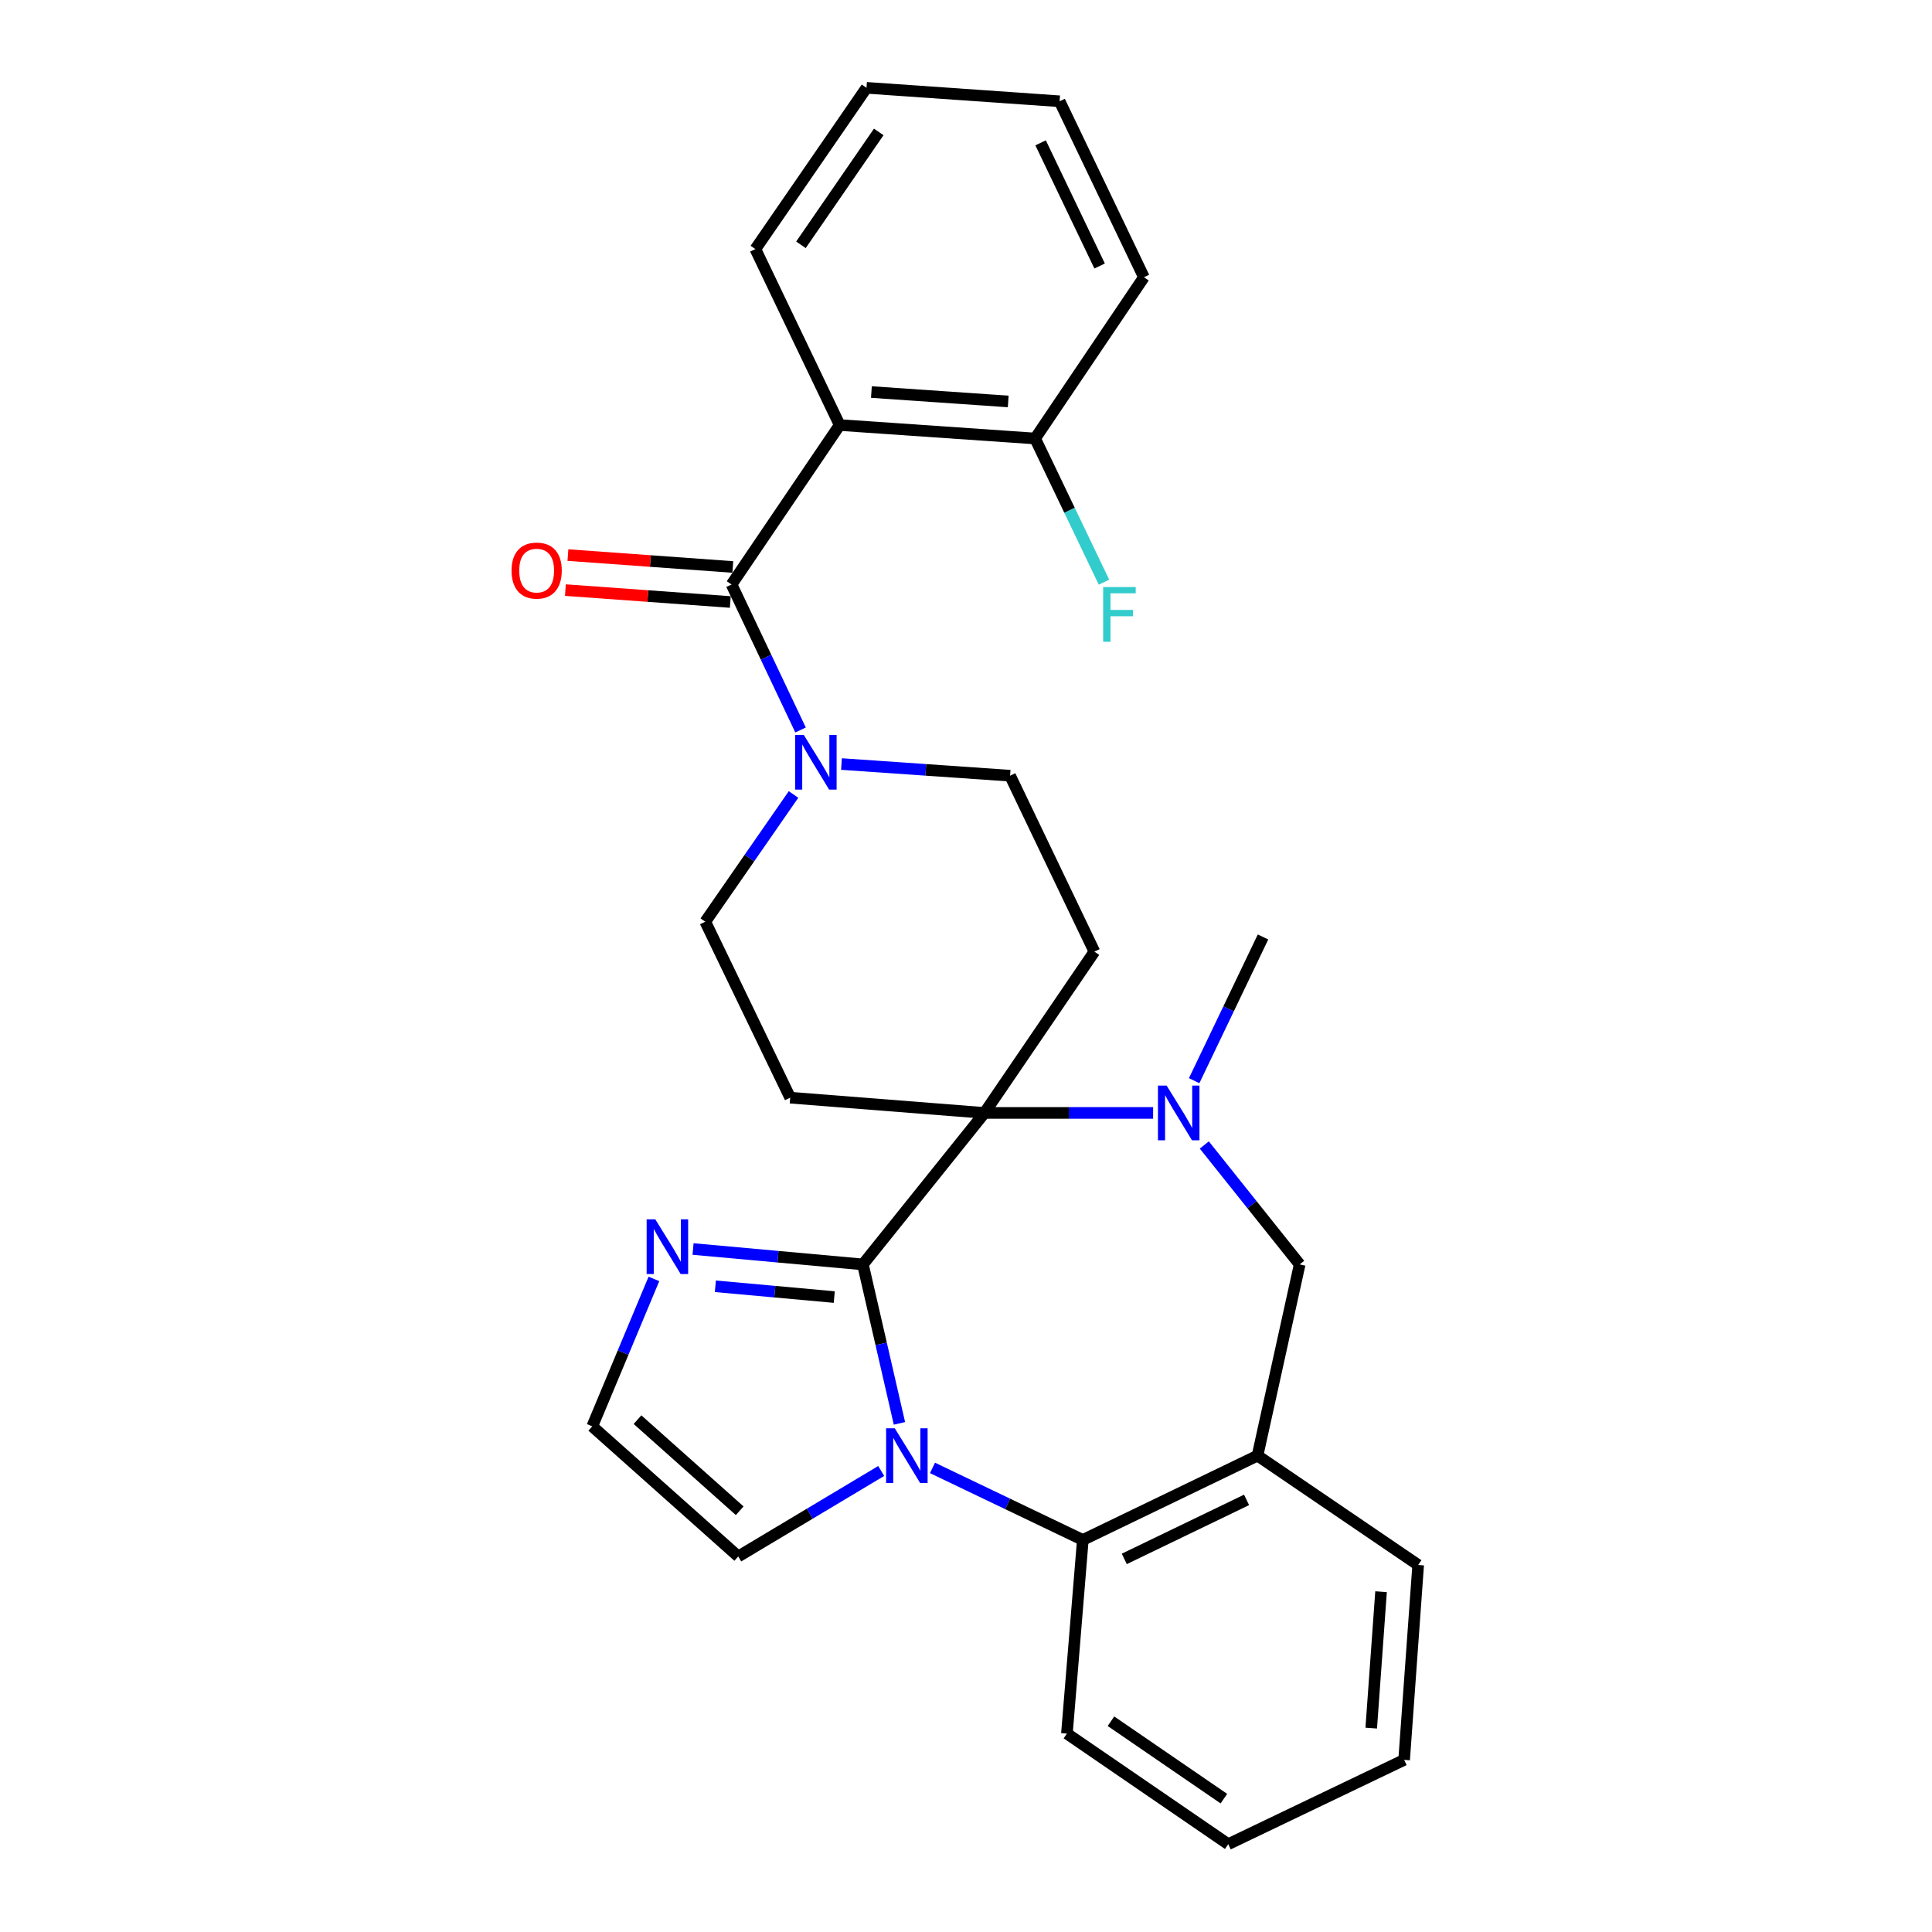 <?xml version='1.0' encoding='iso-8859-1'?>
<svg version='1.1' baseProfile='full'
              xmlns='http://www.w3.org/2000/svg'
                      xmlns:rdkit='http://www.rdkit.org/xml'
                      xmlns:xlink='http://www.w3.org/1999/xlink'
                  xml:space='preserve'
width='1000px' height='1000px' viewBox='0 0 1000 1000'>
<!-- END OF HEADER -->
<rect style='opacity:1.0;fill:#FFFFFF;stroke:none' width='1000' height='1000' x='0' y='0'> </rect>
<path class='bond-0' d='M 446.637,654.459 L 456.093,695.596' style='fill:none;fill-rule:evenodd;stroke:#000000;stroke-width:6px;stroke-linecap:butt;stroke-linejoin:miter;stroke-opacity:1' />
<path class='bond-0' d='M 456.093,695.596 L 465.55,736.733' style='fill:none;fill-rule:evenodd;stroke:#0000FF;stroke-width:6px;stroke-linecap:butt;stroke-linejoin:miter;stroke-opacity:1' />
<path class='bond-1' d='M 446.637,654.459 L 509.563,576.049' style='fill:none;fill-rule:evenodd;stroke:#000000;stroke-width:6px;stroke-linecap:butt;stroke-linejoin:miter;stroke-opacity:1' />
<path class='bond-7' d='M 446.637,654.459 L 402.68,650.474' style='fill:none;fill-rule:evenodd;stroke:#000000;stroke-width:6px;stroke-linecap:butt;stroke-linejoin:miter;stroke-opacity:1' />
<path class='bond-7' d='M 402.68,650.474 L 358.724,646.488' style='fill:none;fill-rule:evenodd;stroke:#0000FF;stroke-width:6px;stroke-linecap:butt;stroke-linejoin:miter;stroke-opacity:1' />
<path class='bond-7' d='M 431.809,671.359 L 401.04,668.569' style='fill:none;fill-rule:evenodd;stroke:#000000;stroke-width:6px;stroke-linecap:butt;stroke-linejoin:miter;stroke-opacity:1' />
<path class='bond-7' d='M 401.04,668.569 L 370.27,665.779' style='fill:none;fill-rule:evenodd;stroke:#0000FF;stroke-width:6px;stroke-linecap:butt;stroke-linejoin:miter;stroke-opacity:1' />
<path class='bond-5' d='M 482.654,759.787 L 521.561,778.427' style='fill:none;fill-rule:evenodd;stroke:#0000FF;stroke-width:6px;stroke-linecap:butt;stroke-linejoin:miter;stroke-opacity:1' />
<path class='bond-5' d='M 521.561,778.427 L 560.467,797.068' style='fill:none;fill-rule:evenodd;stroke:#000000;stroke-width:6px;stroke-linecap:butt;stroke-linejoin:miter;stroke-opacity:1' />
<path class='bond-12' d='M 456.107,761.375 L 419.111,783.502' style='fill:none;fill-rule:evenodd;stroke:#0000FF;stroke-width:6px;stroke-linecap:butt;stroke-linejoin:miter;stroke-opacity:1' />
<path class='bond-12' d='M 419.111,783.502 L 382.116,805.628' style='fill:none;fill-rule:evenodd;stroke:#000000;stroke-width:6px;stroke-linecap:butt;stroke-linejoin:miter;stroke-opacity:1' />
<path class='bond-3' d='M 509.563,576.049 L 553.205,576.049' style='fill:none;fill-rule:evenodd;stroke:#000000;stroke-width:6px;stroke-linecap:butt;stroke-linejoin:miter;stroke-opacity:1' />
<path class='bond-3' d='M 553.205,576.049 L 596.847,576.049' style='fill:none;fill-rule:evenodd;stroke:#0000FF;stroke-width:6px;stroke-linecap:butt;stroke-linejoin:miter;stroke-opacity:1' />
<path class='bond-9' d='M 509.563,576.049 L 408.996,568.155' style='fill:none;fill-rule:evenodd;stroke:#000000;stroke-width:6px;stroke-linecap:butt;stroke-linejoin:miter;stroke-opacity:1' />
<path class='bond-10' d='M 509.563,576.049 L 566.463,492.561' style='fill:none;fill-rule:evenodd;stroke:#000000;stroke-width:6px;stroke-linecap:butt;stroke-linejoin:miter;stroke-opacity:1' />
<path class='bond-2' d='M 378.653,302.53 L 396.51,340.186' style='fill:none;fill-rule:evenodd;stroke:#000000;stroke-width:6px;stroke-linecap:butt;stroke-linejoin:miter;stroke-opacity:1' />
<path class='bond-2' d='M 396.51,340.186 L 414.368,377.841' style='fill:none;fill-rule:evenodd;stroke:#0000FF;stroke-width:6px;stroke-linecap:butt;stroke-linejoin:miter;stroke-opacity:1' />
<path class='bond-4' d='M 378.653,302.53 L 434.615,220.001' style='fill:none;fill-rule:evenodd;stroke:#000000;stroke-width:6px;stroke-linecap:butt;stroke-linejoin:miter;stroke-opacity:1' />
<path class='bond-17' d='M 379.307,293.469 L 336.631,290.39' style='fill:none;fill-rule:evenodd;stroke:#000000;stroke-width:6px;stroke-linecap:butt;stroke-linejoin:miter;stroke-opacity:1' />
<path class='bond-17' d='M 336.631,290.39 L 293.956,287.311' style='fill:none;fill-rule:evenodd;stroke:#FF0000;stroke-width:6px;stroke-linecap:butt;stroke-linejoin:miter;stroke-opacity:1' />
<path class='bond-17' d='M 378,311.591 L 335.324,308.512' style='fill:none;fill-rule:evenodd;stroke:#000000;stroke-width:6px;stroke-linecap:butt;stroke-linejoin:miter;stroke-opacity:1' />
<path class='bond-17' d='M 335.324,308.512 L 292.648,305.434' style='fill:none;fill-rule:evenodd;stroke:#FF0000;stroke-width:6px;stroke-linecap:butt;stroke-linejoin:miter;stroke-opacity:1' />
<path class='bond-11' d='M 623.349,592.64 L 648.031,623.55' style='fill:none;fill-rule:evenodd;stroke:#0000FF;stroke-width:6px;stroke-linecap:butt;stroke-linejoin:miter;stroke-opacity:1' />
<path class='bond-11' d='M 648.031,623.55 L 672.713,654.459' style='fill:none;fill-rule:evenodd;stroke:#000000;stroke-width:6px;stroke-linecap:butt;stroke-linejoin:miter;stroke-opacity:1' />
<path class='bond-19' d='M 618.094,559.364 L 635.915,522.167' style='fill:none;fill-rule:evenodd;stroke:#0000FF;stroke-width:6px;stroke-linecap:butt;stroke-linejoin:miter;stroke-opacity:1' />
<path class='bond-19' d='M 635.915,522.167 L 653.737,484.97' style='fill:none;fill-rule:evenodd;stroke:#000000;stroke-width:6px;stroke-linecap:butt;stroke-linejoin:miter;stroke-opacity:1' />
<path class='bond-16' d='M 434.615,220.001 L 535.777,226.966' style='fill:none;fill-rule:evenodd;stroke:#000000;stroke-width:6px;stroke-linecap:butt;stroke-linejoin:miter;stroke-opacity:1' />
<path class='bond-16' d='M 451.037,202.919 L 521.851,207.795' style='fill:none;fill-rule:evenodd;stroke:#000000;stroke-width:6px;stroke-linecap:butt;stroke-linejoin:miter;stroke-opacity:1' />
<path class='bond-20' d='M 434.615,220.001 L 390.978,128.922' style='fill:none;fill-rule:evenodd;stroke:#000000;stroke-width:6px;stroke-linecap:butt;stroke-linejoin:miter;stroke-opacity:1' />
<path class='bond-8' d='M 560.467,797.068 L 650.89,753.431' style='fill:none;fill-rule:evenodd;stroke:#000000;stroke-width:6px;stroke-linecap:butt;stroke-linejoin:miter;stroke-opacity:1' />
<path class='bond-8' d='M 581.928,806.886 L 645.223,776.34' style='fill:none;fill-rule:evenodd;stroke:#000000;stroke-width:6px;stroke-linecap:butt;stroke-linejoin:miter;stroke-opacity:1' />
<path class='bond-22' d='M 560.467,797.068 L 552.231,897.302' style='fill:none;fill-rule:evenodd;stroke:#000000;stroke-width:6px;stroke-linecap:butt;stroke-linejoin:miter;stroke-opacity:1' />
<path class='bond-6' d='M 435.549,395.465 L 479.188,398.483' style='fill:none;fill-rule:evenodd;stroke:#0000FF;stroke-width:6px;stroke-linecap:butt;stroke-linejoin:miter;stroke-opacity:1' />
<path class='bond-6' d='M 479.188,398.483 L 522.827,401.502' style='fill:none;fill-rule:evenodd;stroke:#000000;stroke-width:6px;stroke-linecap:butt;stroke-linejoin:miter;stroke-opacity:1' />
<path class='bond-29' d='M 410.727,411.218 L 387.887,444.147' style='fill:none;fill-rule:evenodd;stroke:#0000FF;stroke-width:6px;stroke-linecap:butt;stroke-linejoin:miter;stroke-opacity:1' />
<path class='bond-29' d='M 387.887,444.147 L 365.047,477.076' style='fill:none;fill-rule:evenodd;stroke:#000000;stroke-width:6px;stroke-linecap:butt;stroke-linejoin:miter;stroke-opacity:1' />
<path class='bond-13' d='M 338.467,661.964 L 322.509,700.117' style='fill:none;fill-rule:evenodd;stroke:#0000FF;stroke-width:6px;stroke-linecap:butt;stroke-linejoin:miter;stroke-opacity:1' />
<path class='bond-13' d='M 322.509,700.117 L 306.551,738.27' style='fill:none;fill-rule:evenodd;stroke:#000000;stroke-width:6px;stroke-linecap:butt;stroke-linejoin:miter;stroke-opacity:1' />
<path class='bond-21' d='M 650.89,753.431 L 734.045,810.029' style='fill:none;fill-rule:evenodd;stroke:#000000;stroke-width:6px;stroke-linecap:butt;stroke-linejoin:miter;stroke-opacity:1' />
<path class='bond-30' d='M 650.89,753.431 L 672.713,654.459' style='fill:none;fill-rule:evenodd;stroke:#000000;stroke-width:6px;stroke-linecap:butt;stroke-linejoin:miter;stroke-opacity:1' />
<path class='bond-14' d='M 408.996,568.155 L 365.047,477.076' style='fill:none;fill-rule:evenodd;stroke:#000000;stroke-width:6px;stroke-linecap:butt;stroke-linejoin:miter;stroke-opacity:1' />
<path class='bond-15' d='M 566.463,492.561 L 522.827,401.502' style='fill:none;fill-rule:evenodd;stroke:#000000;stroke-width:6px;stroke-linecap:butt;stroke-linejoin:miter;stroke-opacity:1' />
<path class='bond-28' d='M 382.116,805.628 L 306.551,738.27' style='fill:none;fill-rule:evenodd;stroke:#000000;stroke-width:6px;stroke-linecap:butt;stroke-linejoin:miter;stroke-opacity:1' />
<path class='bond-28' d='M 382.871,781.961 L 329.976,734.811' style='fill:none;fill-rule:evenodd;stroke:#000000;stroke-width:6px;stroke-linecap:butt;stroke-linejoin:miter;stroke-opacity:1' />
<path class='bond-18' d='M 535.777,226.966 L 553.598,264.148' style='fill:none;fill-rule:evenodd;stroke:#000000;stroke-width:6px;stroke-linecap:butt;stroke-linejoin:miter;stroke-opacity:1' />
<path class='bond-18' d='M 553.598,264.148 L 571.418,301.33' style='fill:none;fill-rule:evenodd;stroke:#33CCCC;stroke-width:6px;stroke-linecap:butt;stroke-linejoin:miter;stroke-opacity:1' />
<path class='bond-23' d='M 535.777,226.966 L 592.092,143.498' style='fill:none;fill-rule:evenodd;stroke:#000000;stroke-width:6px;stroke-linecap:butt;stroke-linejoin:miter;stroke-opacity:1' />
<path class='bond-24' d='M 390.978,128.922 L 448.504,45.455' style='fill:none;fill-rule:evenodd;stroke:#000000;stroke-width:6px;stroke-linecap:butt;stroke-linejoin:miter;stroke-opacity:1' />
<path class='bond-24' d='M 414.567,126.713 L 454.836,68.285' style='fill:none;fill-rule:evenodd;stroke:#000000;stroke-width:6px;stroke-linecap:butt;stroke-linejoin:miter;stroke-opacity:1' />
<path class='bond-31' d='M 734.045,810.029 L 726.777,910.909' style='fill:none;fill-rule:evenodd;stroke:#000000;stroke-width:6px;stroke-linecap:butt;stroke-linejoin:miter;stroke-opacity:1' />
<path class='bond-31' d='M 714.832,823.855 L 709.745,894.471' style='fill:none;fill-rule:evenodd;stroke:#000000;stroke-width:6px;stroke-linecap:butt;stroke-linejoin:miter;stroke-opacity:1' />
<path class='bond-26' d='M 552.231,897.302 L 635.729,954.545' style='fill:none;fill-rule:evenodd;stroke:#000000;stroke-width:6px;stroke-linecap:butt;stroke-linejoin:miter;stroke-opacity:1' />
<path class='bond-26' d='M 575.029,890.903 L 633.478,930.973' style='fill:none;fill-rule:evenodd;stroke:#000000;stroke-width:6px;stroke-linecap:butt;stroke-linejoin:miter;stroke-opacity:1' />
<path class='bond-32' d='M 592.092,143.498 L 548.456,52.419' style='fill:none;fill-rule:evenodd;stroke:#000000;stroke-width:6px;stroke-linecap:butt;stroke-linejoin:miter;stroke-opacity:1' />
<path class='bond-32' d='M 569.161,137.687 L 538.615,73.932' style='fill:none;fill-rule:evenodd;stroke:#000000;stroke-width:6px;stroke-linecap:butt;stroke-linejoin:miter;stroke-opacity:1' />
<path class='bond-27' d='M 448.504,45.455 L 548.456,52.419' style='fill:none;fill-rule:evenodd;stroke:#000000;stroke-width:6px;stroke-linecap:butt;stroke-linejoin:miter;stroke-opacity:1' />
<path class='bond-25' d='M 726.777,910.909 L 635.729,954.545' style='fill:none;fill-rule:evenodd;stroke:#000000;stroke-width:6px;stroke-linecap:butt;stroke-linejoin:miter;stroke-opacity:1' />
<path  class='atom-1' d='M 463.129 739.271
L 472.409 754.271
Q 473.329 755.751, 474.809 758.431
Q 476.289 761.111, 476.369 761.271
L 476.369 739.271
L 480.129 739.271
L 480.129 767.591
L 476.249 767.591
L 466.289 751.191
Q 465.129 749.271, 463.889 747.071
Q 462.689 744.871, 462.329 744.191
L 462.329 767.591
L 458.649 767.591
L 458.649 739.271
L 463.129 739.271
' fill='#0000FF'/>
<path  class='atom-4' d='M 603.84 561.889
L 613.12 576.889
Q 614.04 578.369, 615.52 581.049
Q 617 583.729, 617.08 583.889
L 617.08 561.889
L 620.84 561.889
L 620.84 590.209
L 616.96 590.209
L 607 573.809
Q 605.84 571.889, 604.6 569.689
Q 603.4 567.489, 603.04 566.809
L 603.04 590.209
L 599.36 590.209
L 599.36 561.889
L 603.84 561.889
' fill='#0000FF'/>
<path  class='atom-7' d='M 416.03 380.387
L 425.31 395.387
Q 426.23 396.867, 427.71 399.547
Q 429.19 402.227, 429.27 402.387
L 429.27 380.387
L 433.03 380.387
L 433.03 408.707
L 429.15 408.707
L 419.19 392.307
Q 418.03 390.387, 416.79 388.187
Q 415.59 385.987, 415.23 385.307
L 415.23 408.707
L 411.55 408.707
L 411.55 380.387
L 416.03 380.387
' fill='#0000FF'/>
<path  class='atom-8' d='M 339.184 631.124
L 348.464 646.124
Q 349.384 647.604, 350.864 650.284
Q 352.344 652.964, 352.424 653.124
L 352.424 631.124
L 356.184 631.124
L 356.184 659.444
L 352.304 659.444
L 342.344 643.044
Q 341.184 641.124, 339.944 638.924
Q 338.744 636.724, 338.384 636.044
L 338.384 659.444
L 334.704 659.444
L 334.704 631.124
L 339.184 631.124
' fill='#0000FF'/>
<path  class='atom-18' d='M 264.773 295.332
Q 264.773 288.532, 268.133 284.732
Q 271.493 280.932, 277.773 280.932
Q 284.053 280.932, 287.413 284.732
Q 290.773 288.532, 290.773 295.332
Q 290.773 302.212, 287.373 306.132
Q 283.973 310.012, 277.773 310.012
Q 271.533 310.012, 268.133 306.132
Q 264.773 302.252, 264.773 295.332
M 277.773 306.812
Q 282.093 306.812, 284.413 303.932
Q 286.773 301.012, 286.773 295.332
Q 286.773 289.772, 284.413 286.972
Q 282.093 284.132, 277.773 284.132
Q 273.453 284.132, 271.093 286.932
Q 268.773 289.732, 268.773 295.332
Q 268.773 301.052, 271.093 303.932
Q 273.453 306.812, 277.773 306.812
' fill='#FF0000'/>
<path  class='atom-19' d='M 570.994 303.854
L 587.834 303.854
L 587.834 307.094
L 574.794 307.094
L 574.794 315.694
L 586.394 315.694
L 586.394 318.974
L 574.794 318.974
L 574.794 332.174
L 570.994 332.174
L 570.994 303.854
' fill='#33CCCC'/>
</svg>
